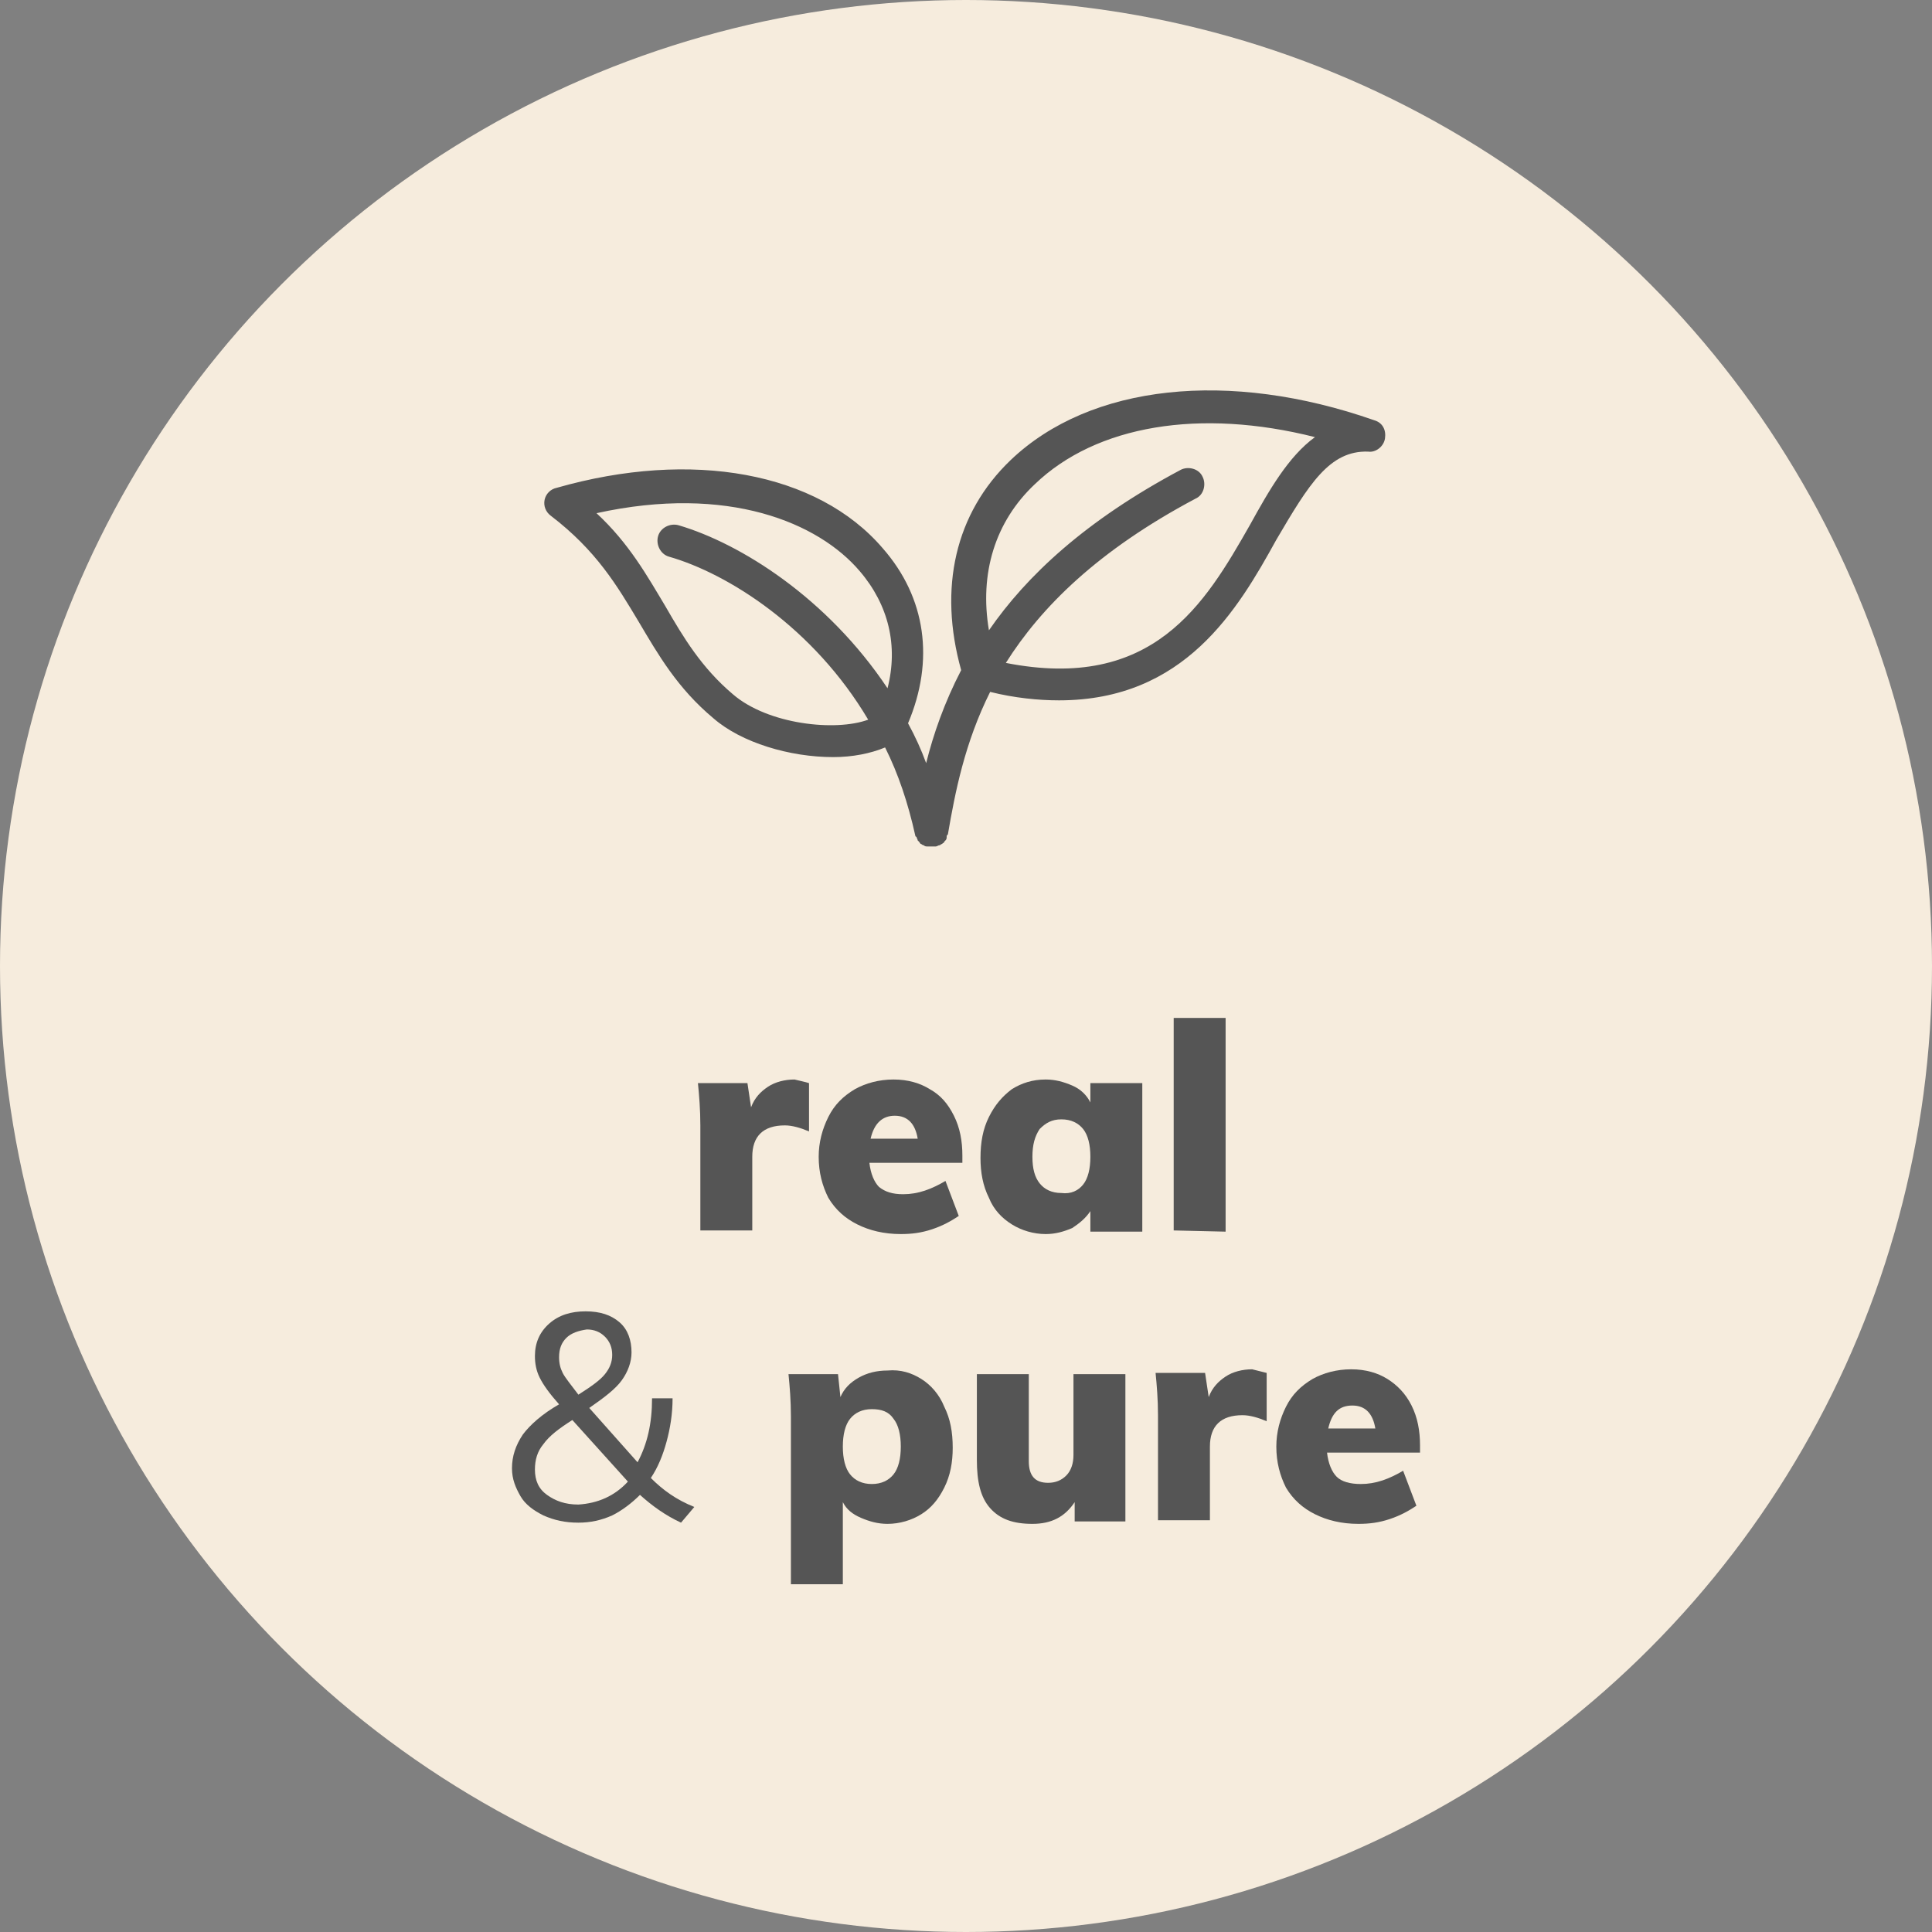 <?xml version="1.0" encoding="UTF-8"?>
<!-- Generator: Adobe Illustrator 20.1.0, SVG Export Plug-In . SVG Version: 6.00 Build 0)  -->
<svg xmlns="http://www.w3.org/2000/svg" xmlns:xlink="http://www.w3.org/1999/xlink" version="1.1" id="Layer_1" x="0px" y="0px" viewBox="0 0 160 160" style="enable-background:new 0 0 160 160;" xml:space="preserve">
<rect x="0" y="0" width="160" height="160" fill="#808080" stroke="none"/>
<style type="text/css">
	.st0{fill:#F6ECDD;}
	.st1{fill:#555555;}
</style>
<g>
	<circle class="st0" cx="80" cy="80" r="80"></circle>
	<g>
		<path class="st1" d="M52.9,51.5c1.6,2.7,3.2,5.5,6.2,8c2.3,2,6.3,3.2,9.9,3.2c1.6,0,3.1-0.3,4.3-0.8c1.1,2.2,1.9,4.6,2.5,7.3l0,0    c0,0,0,0.1,0.1,0.1c0,0.1,0.1,0.2,0.1,0.3l0.1,0.1c0.1,0.1,0.1,0.2,0.2,0.2c0,0,0.1,0.1,0.2,0.1c0.1,0.1,0.2,0.1,0.3,0.1h0.1    c0.1,0,0.2,0,0.2,0l0,0l0,0l0,0l0,0c0.1,0,0.2,0,0.3,0h0.1c0.1,0,0.2-0.1,0.3-0.1c0.1,0,0.1-0.1,0.2-0.1c0.1-0.1,0.2-0.1,0.2-0.2    l0.1-0.1c0.1-0.1,0.1-0.2,0.1-0.3c0-0.1,0-0.1,0.1-0.2l0,0c0.6-3.5,1.4-7.6,3.5-11.8c2,0.5,4,0.7,5.7,0.7c10.4,0,14.8-7.5,18-13.3    c2.7-4.6,4.4-7.4,7.6-7.3c0.6,0.1,1.3-0.4,1.4-1.1c0.1-0.7-0.2-1.3-0.9-1.5c-12-4.2-23.5-3-30.1,3.3c-4.6,4.4-6,10.6-4.1,17.4    c-1.4,2.7-2.3,5.3-2.9,7.7c-0.4-1.1-0.9-2.2-1.5-3.3c2.2-5.2,1.5-10.4-2.1-14.5c-5.4-6.3-15.8-8.2-27-5c-0.5,0.1-0.9,0.5-1,1    s0.1,1,0.5,1.3C49.4,45.6,51.1,48.5,52.9,51.5z M85.7,40.1c5.1-4.9,13.7-6.3,23.2-3.9c-2.2,1.6-3.8,4.4-5.4,7.3    c-3.7,6.5-8,13.8-20.2,11.4c2.9-4.6,7.6-9.3,15.7-13.6c0.7-0.3,0.9-1.2,0.6-1.8c-0.3-0.7-1.2-0.9-1.8-0.6    c-7.9,4.2-12.8,8.8-15.9,13.3C81.1,47.5,82.4,43.2,85.7,40.1z M71.2,47.3c2.4,2.8,3.2,6.2,2.3,9.7c-5-7.5-12.2-12-17.3-13.5    c-0.7-0.2-1.5,0.2-1.7,0.9s0.2,1.5,0.9,1.7c4.9,1.4,12,5.9,16.5,13.5c-2.7,1-8.3,0.4-11.2-2.1c-2.6-2.2-4.1-4.7-5.6-7.3    c-1.5-2.5-3-5.2-5.7-7.7C60.3,40.1,67.8,43.3,71.2,47.3z"></path>
		<g>
			<path class="st1" d="M67,89.7v4c-0.7-0.3-1.4-0.5-2-0.5c-1.8,0-2.7,0.9-2.7,2.6v6.1H58v-8.7c0-1.3-0.1-2.5-0.2-3.5h4.1l0.3,2     c0.3-0.8,0.8-1.3,1.4-1.7c0.6-0.4,1.4-0.6,2.2-0.6C66.2,89.5,66.7,89.6,67,89.7z"></path>
			<path class="st1" d="M79.7,96.3H72c0.1,0.9,0.4,1.6,0.8,2c0.5,0.4,1.1,0.6,2,0.6c0.6,0,1.2-0.1,1.8-0.3c0.6-0.2,1.2-0.5,1.7-0.8     l1.1,2.9c-0.6,0.4-1.3,0.8-2.2,1.1c-0.9,0.3-1.7,0.4-2.6,0.4c-1.4,0-2.6-0.3-3.6-0.8s-1.8-1.2-2.4-2.2c-0.5-1-0.8-2.1-0.8-3.4     c0-1.2,0.3-2.3,0.8-3.3s1.2-1.7,2.2-2.3c0.9-0.5,2-0.8,3.2-0.8s2.2,0.3,3,0.8c0.9,0.5,1.5,1.2,2,2.2s0.7,2.1,0.7,3.3V96.3z      M72.1,94.3H76c-0.2-1.2-0.8-1.9-1.9-1.9C73.1,92.4,72.4,93,72.1,94.3z"></path>
			<path class="st1" d="M94.6,89.8V102h-4.3v-1.7c-0.4,0.6-0.9,1-1.5,1.4c-0.7,0.3-1.4,0.5-2.2,0.5c-1,0-2-0.3-2.8-0.8     s-1.5-1.2-1.9-2.2c-0.5-1-0.7-2.1-0.7-3.3c0-1.3,0.2-2.4,0.7-3.4s1.1-1.7,1.9-2.3c0.8-0.5,1.7-0.8,2.8-0.8c0.8,0,1.5,0.2,2.2,0.5     s1.2,0.8,1.5,1.4v-1.6h4.3V89.8z M89.7,98.1c0.4-0.5,0.6-1.3,0.6-2.3s-0.2-1.8-0.6-2.3s-1-0.8-1.8-0.8s-1.3,0.3-1.8,0.8     c-0.4,0.6-0.6,1.3-0.6,2.3s0.2,1.7,0.6,2.2s1,0.8,1.8,0.8C88.7,98.9,89.3,98.6,89.7,98.1z"></path>
			<path class="st1" d="M97.2,101.9V84.3h4.3V102L97.2,101.9L97.2,101.9z"></path>
			<path class="st1" d="M57.5,124.8l-1.1,1.3c-1.3-0.6-2.4-1.4-3.4-2.3c-0.7,0.7-1.5,1.3-2.3,1.7c-0.9,0.4-1.8,0.6-2.8,0.6     c-1.1,0-2-0.2-2.9-0.6c-0.8-0.4-1.5-0.9-1.9-1.6s-0.7-1.4-0.7-2.3c0-1,0.3-1.9,0.9-2.8c0.6-0.8,1.6-1.7,3-2.5     c-0.8-0.9-1.3-1.6-1.6-2.2s-0.4-1.2-0.4-1.8c0-1.1,0.4-2,1.2-2.7s1.8-1,3-1s2.1,0.3,2.8,0.9s1,1.5,1,2.5c0,0.8-0.3,1.6-0.8,2.3     s-1.4,1.4-2.7,2.3l4,4.5c0.8-1.5,1.2-3.2,1.2-5.3h1.7c0,1.3-0.2,2.5-0.5,3.6s-0.7,2.1-1.3,3C54.9,123.4,56,124.2,57.5,124.8z      M52,122.7l-4.6-5.1c-1.1,0.7-1.9,1.3-2.4,2c-0.5,0.6-0.7,1.3-0.7,2.1c0,0.9,0.3,1.6,1,2.1s1.5,0.8,2.6,0.8     C49.5,124.5,50.9,123.9,52,122.7z M46.9,110.8c-0.4,0.4-0.6,0.9-0.6,1.6c0,0.5,0.1,0.9,0.3,1.3s0.7,1,1.3,1.8     c1.1-0.7,1.8-1.2,2.2-1.7s0.6-1,0.6-1.6s-0.2-1.1-0.6-1.5c-0.4-0.4-0.9-0.6-1.5-0.6C47.9,110.2,47.3,110.4,46.9,110.8z"></path>
			<path class="st1" d="M76.3,114.2c0.8,0.5,1.5,1.3,1.9,2.3c0.5,1,0.7,2.1,0.7,3.4c0,1.2-0.2,2.3-0.7,3.3s-1.1,1.7-1.9,2.2     s-1.8,0.8-2.8,0.8c-0.8,0-1.5-0.2-2.2-0.5s-1.2-0.7-1.5-1.3v6.8h-4.3v-13.9c0-1.3-0.1-2.5-0.2-3.5h4.1l0.2,1.9     c0.3-0.7,0.8-1.2,1.5-1.6s1.5-0.6,2.4-0.6C74.6,113.4,75.5,113.7,76.3,114.2z M74,122.1c0.4-0.5,0.6-1.3,0.6-2.3     s-0.2-1.8-0.6-2.3c-0.4-0.6-1-0.8-1.8-0.8s-1.4,0.3-1.8,0.8s-0.6,1.3-0.6,2.3s0.2,1.8,0.6,2.3s1,0.8,1.8,0.8S73.6,122.6,74,122.1     z"></path>
			<path class="st1" d="M93.2,113.8V126H89v-1.6c-0.8,1.2-1.9,1.8-3.5,1.8s-2.7-0.4-3.5-1.3s-1.1-2.2-1.1-4v-7.1h4.3v7.2     c0,1.2,0.5,1.8,1.6,1.8c0.6,0,1.1-0.2,1.5-0.6s0.6-1,0.6-1.7v-6.7C88.9,113.8,93.2,113.8,93.2,113.8z"></path>
			<path class="st1" d="M104.9,113.7v4c-0.7-0.3-1.4-0.5-2-0.5c-1.8,0-2.7,0.9-2.7,2.6v6.1h-4.3v-8.7c0-1.3-0.1-2.5-0.2-3.5h4.1     l0.3,2c0.3-0.8,0.8-1.3,1.4-1.7c0.6-0.4,1.4-0.6,2.2-0.6C104.1,113.5,104.5,113.6,104.9,113.7z"></path>
			<path class="st1" d="M117.6,120.3h-7.7c0.1,0.9,0.4,1.6,0.8,2s1.1,0.6,2,0.6c0.6,0,1.2-0.1,1.8-0.3s1.2-0.5,1.7-0.8l1.1,2.9     c-0.6,0.4-1.3,0.8-2.2,1.1c-0.9,0.3-1.7,0.4-2.6,0.4c-1.4,0-2.6-0.3-3.6-0.8s-1.8-1.2-2.4-2.2c-0.5-1-0.8-2.1-0.8-3.4     c0-1.2,0.3-2.3,0.8-3.3s1.2-1.7,2.2-2.3c0.9-0.5,2-0.8,3.2-0.8s2.2,0.3,3,0.8s1.5,1.2,2,2.2s0.7,2.1,0.7,3.3V120.3z M110,118.3     h3.9c-0.2-1.2-0.8-1.9-1.9-1.9S110.3,117,110,118.3z"></path>
		</g>
	</g>
</g>
</svg>
